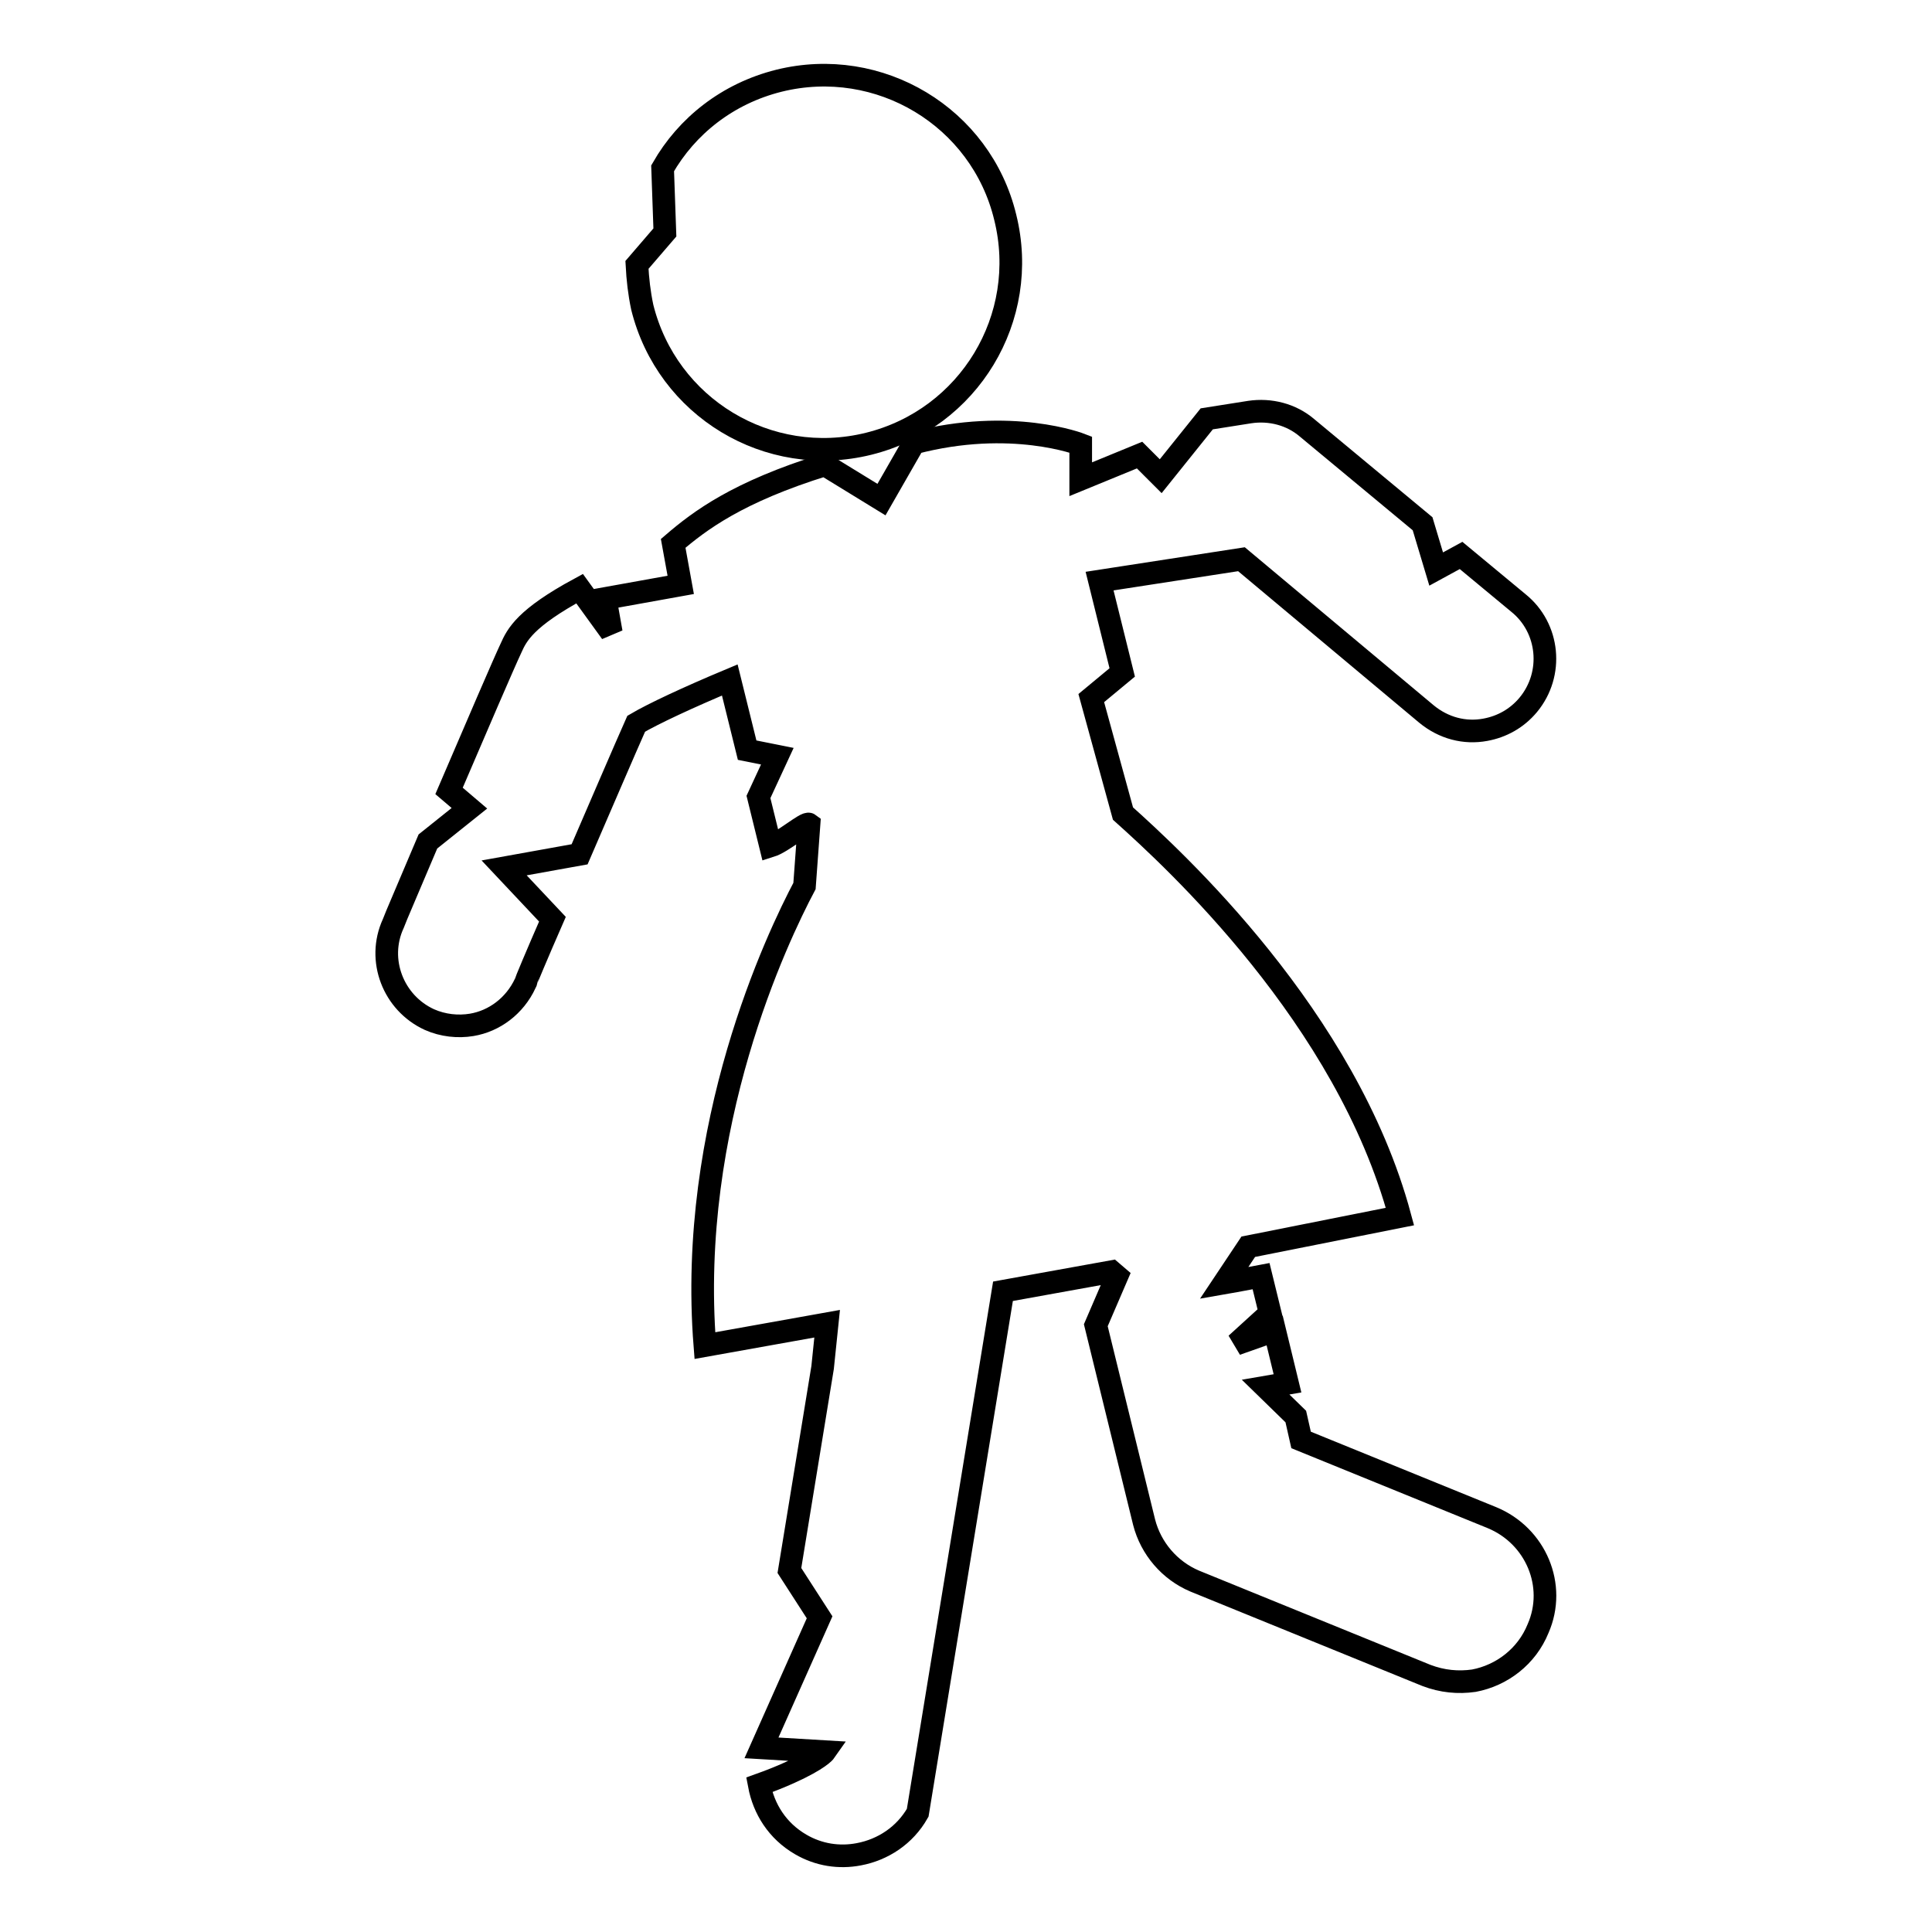 <?xml version="1.0" encoding="utf-8"?>
<!-- Svg Vector Icons : http://www.onlinewebfonts.com/icon -->
<!DOCTYPE svg PUBLIC "-//W3C//DTD SVG 1.1//EN" "http://www.w3.org/Graphics/SVG/1.1/DTD/svg11.dtd">
<svg version="1.1" xmlns="http://www.w3.org/2000/svg" xmlns:xlink="http://www.w3.org/1999/xlink" x="0px" y="0px" viewBox="0 0 256 256" enable-background="new 0 0 256 256" xml:space="preserve">
<g><g><g><g><path stroke-width="3" fill-opacity="0" stroke="#000000"  d="M85.1,40.7c3.3,13.3,16.7,21.4,30,18.1c13.3-3.3,21.4-16.7,18.1-30c-3.2-13.3-16.7-21.4-30-18.1c-6.8,1.7-12.2,6-15.4,11.6l0.3,8.5l-3.7,4.3C84.5,37,84.7,38.8,85.1,40.7z"/><path stroke-width="3" fill-opacity="0" stroke="#000000"  d="M197.7,201.1l-25.3-10.3l-0.7-3.1l-4-3.9l2.9-0.5l-1.7-7l-5.1,1.8c0,0,2.1-1.9,4.5-4.1l-1.2-4.9c-2.6,0.5-4.9,0.9-4.9,0.9l3.2-4.8l20.1-4c-7.1-26.4-29.9-47.3-36.7-53.4l-4.2-15.3l4.1-3.4l-3-12.1l18.8-2.9L189,94.6c2.3,1.9,5.1,2.6,7.8,2.1c2.2-0.4,4.2-1.5,5.7-3.3c3.4-4.1,2.8-10.2-1.3-13.5l-7.6-6.3l-3.3,1.8l-1.8-6l-15.3-12.7c-2.1-1.8-4.9-2.5-7.6-2.1l-5.7,0.9l-6.1,7.6l-2.8-2.8l-7.8,3.2v-4.6c0,0-9.2-3.6-22.1-0.2c0,0,0,0,0,0l-4.3,7.5l-7.5-4.6c-11.6,3.6-16.6,7.4-20.1,10.4l1,5.5l-10,1.8l0.8,4.5L76.8,78c-7.2,3.9-8.3,6.1-9.1,7.9c-0.9,1.9-4.6,10.5-8.2,18.9l2.7,2.3l-5.5,4.4c-2.4,5.7-4.4,10.3-4.6,10.9c-2.2,4.8,0,10.5,4.8,12.7c1.8,0.8,3.8,1,5.6,0.7c3-0.5,5.7-2.5,7.1-5.5c0-0.1,1.5-3.7,3.6-8.5l0,0l-6.4-6.8l10-1.8c2.9-6.7,5.9-13.7,7.5-17.3c2.2-1.3,6.9-3.5,12.4-5.8l2.3,9.3l4,0.8l-2.5,5.4l1.6,6.5c1.6-0.5,4.7-3.2,5.1-2.9l-0.6,8.2c-3.6,6.8-15.5,31.7-13.2,60.9l16.2-2.9l-0.6,5.8l-4.4,26.9l4,6.2l-7.7,17.3v0l8.4,0.5c0,0-0.7,1-4.7,2.8c-1.1,0.5-2.6,1.1-4,1.6c0.6,3.2,2.4,6.1,5.5,7.9c2.4,1.4,5.1,1.8,7.7,1.3c3.2-0.6,6.1-2.5,7.8-5.5l11.3-69.1l14.4-2.6l0.7,0.6l-2.8,6.5l6.4,26.1c0.9,3.5,3.4,6.4,6.7,7.8l30.7,12.5c2.1,0.8,4.2,1,6.3,0.7c3.7-0.7,7-3.2,8.5-6.9C206.3,210.1,203.5,203.5,197.7,201.1z"/></g></g><g></g><g></g><g></g><g></g><g></g><g></g><g></g><g></g><g></g><g></g><g></g><g></g><g></g><g></g><g></g></g></g>
</svg>